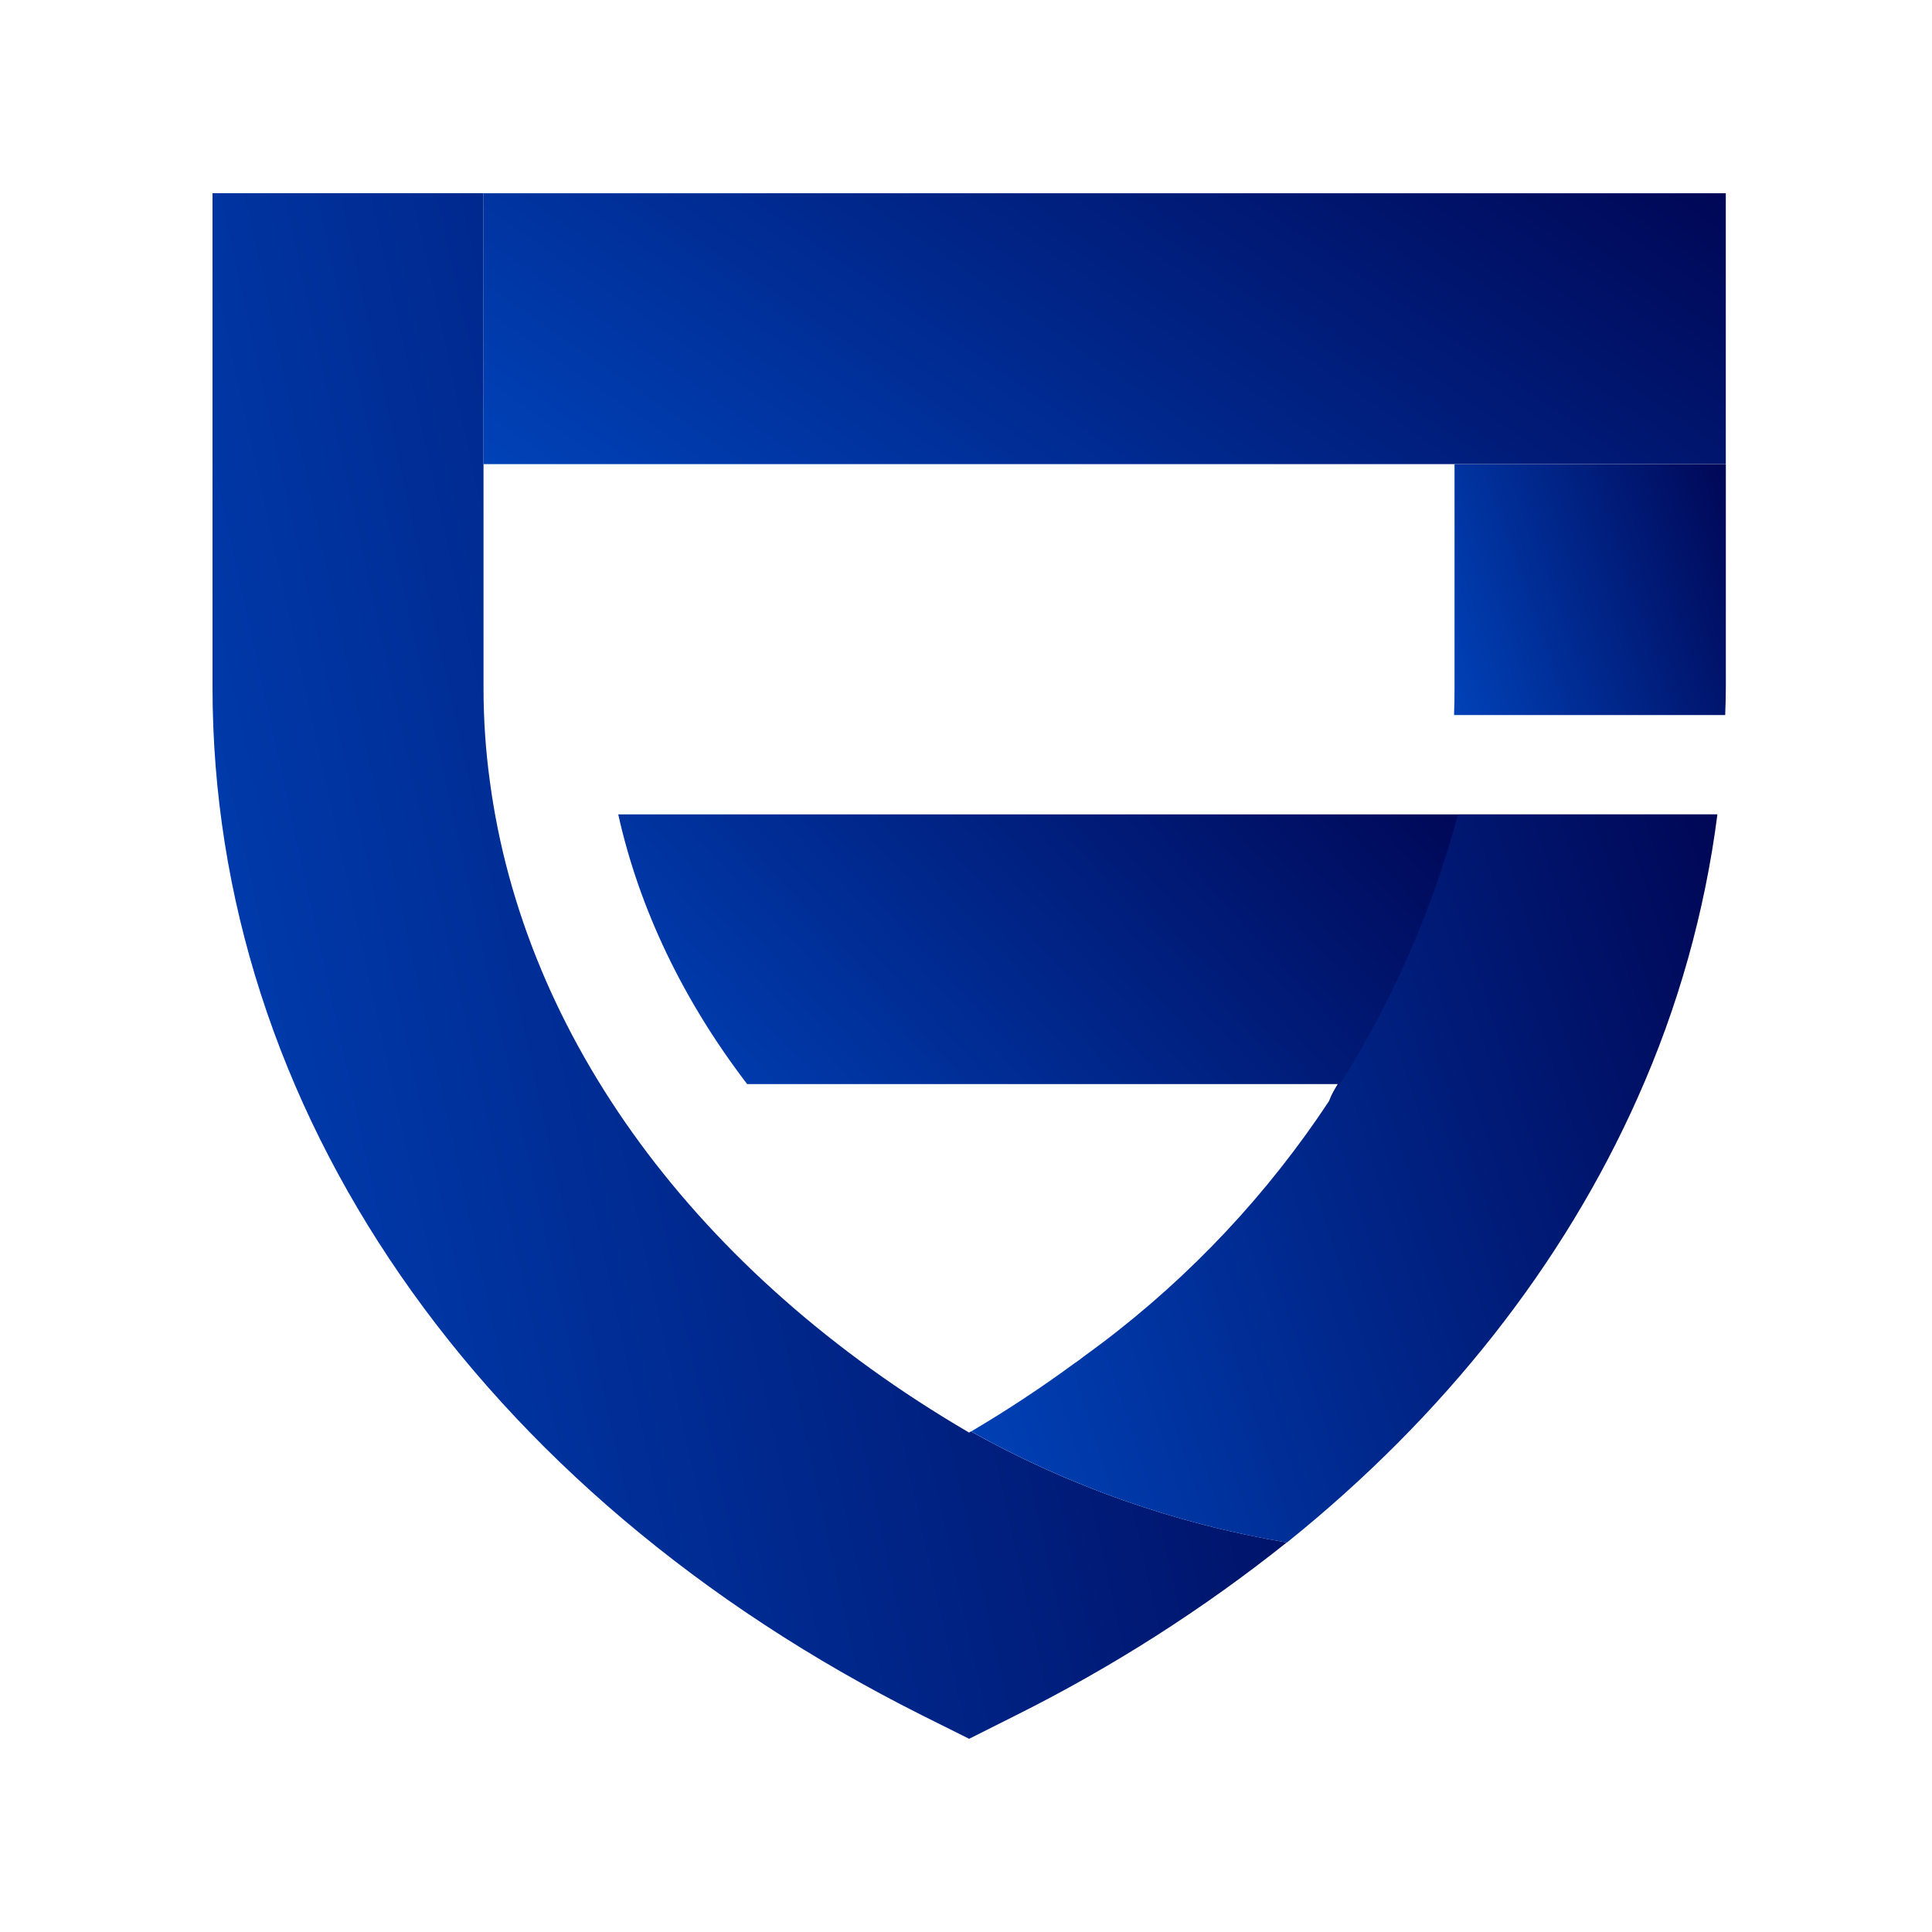 <svg width="100" height="100" viewBox="0 0 100 100" fill="none" xmlns="http://www.w3.org/2000/svg">
<path d="M75.466 42.153C80.366 48.69 66.016 61.333 69.24 56.113H38.673C35.366 51.787 33.093 47.06 32 42.153H75.466Z" fill="url(#paint0_linear_8329_3842)"/>
<path d="M66.607 79.833C62.263 83.298 57.568 86.295 52.597 88.777L50.163 90L47.717 88.78C24.72 77.24 11 57.36 11 35.58V10H25.027V35.577C25.027 37.21 25.133 38.837 25.357 40.453C27.123 53.687 36.057 65.897 50.11 74.12C50.124 74.132 50.14 74.142 50.157 74.15L50.193 74.127L50.253 74.09C55.334 76.931 60.866 78.876 66.607 79.837V79.833Z" fill="url(#paint1_linear_8329_3842)"/>
<path d="M88.893 42.153C88.243 47.208 86.856 52.141 84.776 56.793C80.933 65.433 74.753 73.297 66.613 79.84C60.874 78.878 55.344 76.934 50.266 74.093C52.099 73.01 53.879 71.837 55.596 70.577C55.766 70.467 55.929 70.343 56.089 70.217C65.591 63.375 72.436 53.46 75.466 42.15H88.893V42.153Z" fill="url(#paint2_linear_8329_3842)"/>
<path d="M89.327 10.003H25.027V24.023H89.327V10.003V10.003Z" fill="url(#paint3_linear_8329_3842)"/>
<path d="M89.329 24.027V35.577C89.329 36.053 89.313 36.533 89.296 37.01H75.263C75.279 36.533 75.286 36.053 75.286 35.577V24.027H89.329Z" fill="url(#paint4_linear_8329_3842)"/>
<defs>
<linearGradient id="paint0_linear_8329_3842" x1="76.496" y1="42.153" x2="44.98" y2="71.353" gradientUnits="userSpaceOnUse">
<stop stop-color="#000756"/>
<stop offset="1" stop-color="#0042B8"/>
</linearGradient>
<linearGradient id="paint1_linear_8329_3842" x1="66.607" y1="10" x2="-3.217" y2="25.357" gradientUnits="userSpaceOnUse">
<stop stop-color="#000756"/>
<stop offset="1" stop-color="#0042B8"/>
</linearGradient>
<linearGradient id="paint2_linear_8329_3842" x1="88.893" y1="42.153" x2="42.883" y2="57.07" gradientUnits="userSpaceOnUse">
<stop stop-color="#000756"/>
<stop offset="1" stop-color="#0042B8"/>
</linearGradient>
<linearGradient id="paint3_linear_8329_3842" x1="89.327" y1="10.003" x2="62.074" y2="49.553" gradientUnits="userSpaceOnUse">
<stop stop-color="#000756"/>
<stop offset="1" stop-color="#0042B8"/>
</linearGradient>
<linearGradient id="paint4_linear_8329_3842" x1="89.329" y1="24.027" x2="72.759" y2="29.703" gradientUnits="userSpaceOnUse">
<stop stop-color="#000756"/>
<stop offset="1" stop-color="#0042B8"/>
</linearGradient>
</defs>
</svg>
